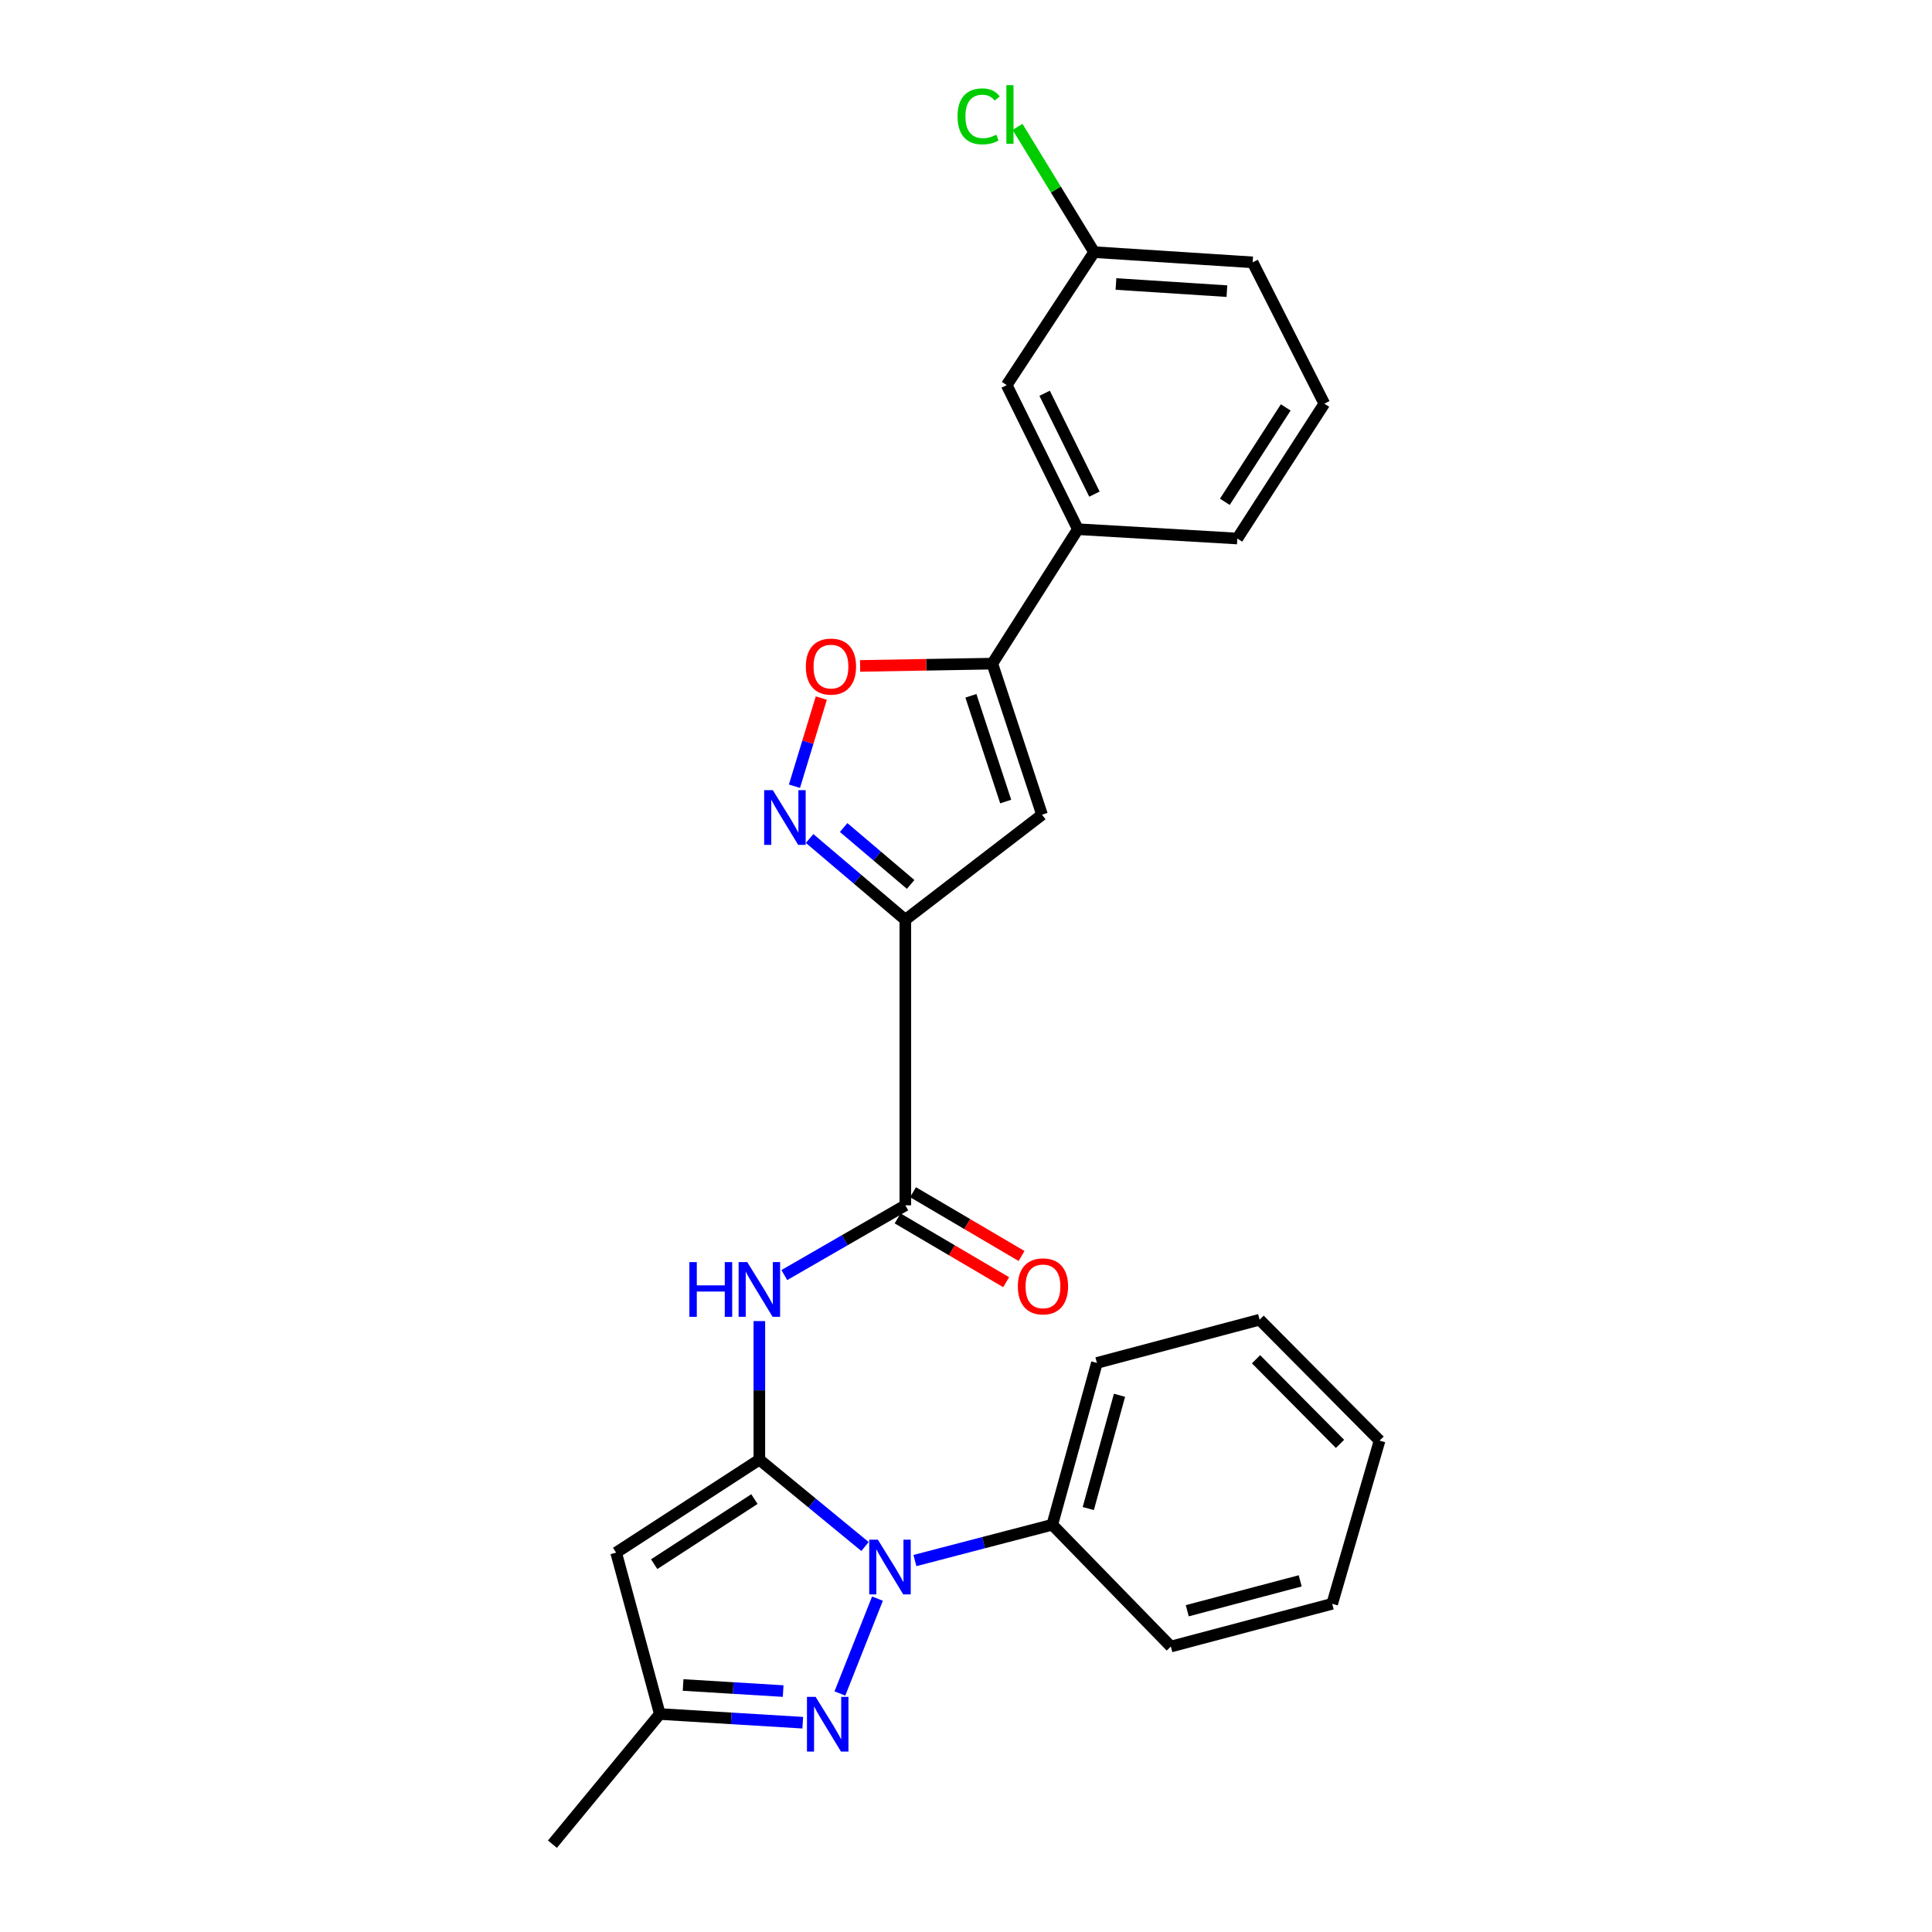 <?xml version='1.0' encoding='iso-8859-1'?>
<svg version='1.1' baseProfile='full'
              xmlns='http://www.w3.org/2000/svg'
                      xmlns:rdkit='http://www.rdkit.org/xml'
                      xmlns:xlink='http://www.w3.org/1999/xlink'
                  xml:space='preserve'
width='1000px' height='1000px' viewBox='0 0 1000 1000'>
<!-- END OF HEADER -->
<rect style='opacity:1.0;fill:#FFFFFF;stroke:none' width='1000' height='1000' x='0' y='0'> </rect>
<path class='bond-0' d='M 393.041,755.509 L 420.382,777.99' style='fill:none;fill-rule:evenodd;stroke:#000000;stroke-width:6px;stroke-linecap:butt;stroke-linejoin:miter;stroke-opacity:1' />
<path class='bond-0' d='M 420.382,777.99 L 447.722,800.472' style='fill:none;fill-rule:evenodd;stroke:#0000FF;stroke-width:6px;stroke-linecap:butt;stroke-linejoin:miter;stroke-opacity:1' />
<path class='bond-3' d='M 393.041,755.509 L 318.912,803.64' style='fill:none;fill-rule:evenodd;stroke:#000000;stroke-width:6px;stroke-linecap:butt;stroke-linejoin:miter;stroke-opacity:1' />
<path class='bond-3' d='M 390.487,775.921 L 338.597,809.613' style='fill:none;fill-rule:evenodd;stroke:#000000;stroke-width:6px;stroke-linecap:butt;stroke-linejoin:miter;stroke-opacity:1' />
<path class='bond-5' d='M 393.041,755.509 L 393.041,719.648' style='fill:none;fill-rule:evenodd;stroke:#000000;stroke-width:6px;stroke-linecap:butt;stroke-linejoin:miter;stroke-opacity:1' />
<path class='bond-5' d='M 393.041,719.648 L 393.041,683.787' style='fill:none;fill-rule:evenodd;stroke:#0000FF;stroke-width:6px;stroke-linecap:butt;stroke-linejoin:miter;stroke-opacity:1' />
<path class='bond-2' d='M 454.175,827.451 L 434.725,876.55' style='fill:none;fill-rule:evenodd;stroke:#0000FF;stroke-width:6px;stroke-linecap:butt;stroke-linejoin:miter;stroke-opacity:1' />
<path class='bond-12' d='M 473.561,807.738 L 509.112,798.471' style='fill:none;fill-rule:evenodd;stroke:#0000FF;stroke-width:6px;stroke-linecap:butt;stroke-linejoin:miter;stroke-opacity:1' />
<path class='bond-12' d='M 509.112,798.471 L 544.662,789.204' style='fill:none;fill-rule:evenodd;stroke:#000000;stroke-width:6px;stroke-linecap:butt;stroke-linejoin:miter;stroke-opacity:1' />
<path class='bond-1' d='M 468.594,476.078 L 468.594,623.863' style='fill:none;fill-rule:evenodd;stroke:#000000;stroke-width:6px;stroke-linecap:butt;stroke-linejoin:miter;stroke-opacity:1' />
<path class='bond-4' d='M 468.594,476.078 L 443.824,455.042' style='fill:none;fill-rule:evenodd;stroke:#000000;stroke-width:6px;stroke-linecap:butt;stroke-linejoin:miter;stroke-opacity:1' />
<path class='bond-4' d='M 443.824,455.042 L 419.055,434.006' style='fill:none;fill-rule:evenodd;stroke:#0000FF;stroke-width:6px;stroke-linecap:butt;stroke-linejoin:miter;stroke-opacity:1' />
<path class='bond-4' d='M 471.345,457.778 L 454.006,443.053' style='fill:none;fill-rule:evenodd;stroke:#000000;stroke-width:6px;stroke-linecap:butt;stroke-linejoin:miter;stroke-opacity:1' />
<path class='bond-4' d='M 454.006,443.053 L 436.668,428.328' style='fill:none;fill-rule:evenodd;stroke:#0000FF;stroke-width:6px;stroke-linecap:butt;stroke-linejoin:miter;stroke-opacity:1' />
<path class='bond-6' d='M 468.594,476.078 L 539.349,421.689' style='fill:none;fill-rule:evenodd;stroke:#000000;stroke-width:6px;stroke-linecap:butt;stroke-linejoin:miter;stroke-opacity:1' />
<path class='bond-26' d='M 415.506,891.673 L 378.512,889.422' style='fill:none;fill-rule:evenodd;stroke:#0000FF;stroke-width:6px;stroke-linecap:butt;stroke-linejoin:miter;stroke-opacity:1' />
<path class='bond-26' d='M 378.512,889.422 L 341.519,887.172' style='fill:none;fill-rule:evenodd;stroke:#000000;stroke-width:6px;stroke-linecap:butt;stroke-linejoin:miter;stroke-opacity:1' />
<path class='bond-26' d='M 405.363,875.297 L 379.468,873.722' style='fill:none;fill-rule:evenodd;stroke:#0000FF;stroke-width:6px;stroke-linecap:butt;stroke-linejoin:miter;stroke-opacity:1' />
<path class='bond-26' d='M 379.468,873.722 L 353.572,872.147' style='fill:none;fill-rule:evenodd;stroke:#000000;stroke-width:6px;stroke-linecap:butt;stroke-linejoin:miter;stroke-opacity:1' />
<path class='bond-10' d='M 318.912,803.64 L 341.519,887.172' style='fill:none;fill-rule:evenodd;stroke:#000000;stroke-width:6px;stroke-linecap:butt;stroke-linejoin:miter;stroke-opacity:1' />
<path class='bond-9' d='M 411.208,406.945 L 418.159,384.132' style='fill:none;fill-rule:evenodd;stroke:#0000FF;stroke-width:6px;stroke-linecap:butt;stroke-linejoin:miter;stroke-opacity:1' />
<path class='bond-9' d='M 418.159,384.132 L 425.11,361.32' style='fill:none;fill-rule:evenodd;stroke:#FF0000;stroke-width:6px;stroke-linecap:butt;stroke-linejoin:miter;stroke-opacity:1' />
<path class='bond-7' d='M 405.961,659.975 L 437.277,641.919' style='fill:none;fill-rule:evenodd;stroke:#0000FF;stroke-width:6px;stroke-linecap:butt;stroke-linejoin:miter;stroke-opacity:1' />
<path class='bond-7' d='M 437.277,641.919 L 468.594,623.863' style='fill:none;fill-rule:evenodd;stroke:#000000;stroke-width:6px;stroke-linecap:butt;stroke-linejoin:miter;stroke-opacity:1' />
<path class='bond-8' d='M 539.349,421.689 L 513.615,343.497' style='fill:none;fill-rule:evenodd;stroke:#000000;stroke-width:6px;stroke-linecap:butt;stroke-linejoin:miter;stroke-opacity:1' />
<path class='bond-8' d='M 520.548,414.878 L 502.534,360.143' style='fill:none;fill-rule:evenodd;stroke:#000000;stroke-width:6px;stroke-linecap:butt;stroke-linejoin:miter;stroke-opacity:1' />
<path class='bond-13' d='M 464.609,630.643 L 492.698,647.153' style='fill:none;fill-rule:evenodd;stroke:#000000;stroke-width:6px;stroke-linecap:butt;stroke-linejoin:miter;stroke-opacity:1' />
<path class='bond-13' d='M 492.698,647.153 L 520.788,663.663' style='fill:none;fill-rule:evenodd;stroke:#FF0000;stroke-width:6px;stroke-linecap:butt;stroke-linejoin:miter;stroke-opacity:1' />
<path class='bond-13' d='M 472.579,617.083 L 500.668,633.593' style='fill:none;fill-rule:evenodd;stroke:#000000;stroke-width:6px;stroke-linecap:butt;stroke-linejoin:miter;stroke-opacity:1' />
<path class='bond-13' d='M 500.668,633.593 L 528.758,650.103' style='fill:none;fill-rule:evenodd;stroke:#FF0000;stroke-width:6px;stroke-linecap:butt;stroke-linejoin:miter;stroke-opacity:1' />
<path class='bond-11' d='M 513.615,343.497 L 557.901,273.913' style='fill:none;fill-rule:evenodd;stroke:#000000;stroke-width:6px;stroke-linecap:butt;stroke-linejoin:miter;stroke-opacity:1' />
<path class='bond-27' d='M 513.615,343.497 L 479.402,344.088' style='fill:none;fill-rule:evenodd;stroke:#000000;stroke-width:6px;stroke-linecap:butt;stroke-linejoin:miter;stroke-opacity:1' />
<path class='bond-27' d='M 479.402,344.088 L 445.189,344.679' style='fill:none;fill-rule:evenodd;stroke:#FF0000;stroke-width:6px;stroke-linecap:butt;stroke-linejoin:miter;stroke-opacity:1' />
<path class='bond-18' d='M 341.519,887.172 L 285.933,954.545' style='fill:none;fill-rule:evenodd;stroke:#000000;stroke-width:6px;stroke-linecap:butt;stroke-linejoin:miter;stroke-opacity:1' />
<path class='bond-14' d='M 557.901,273.913 L 521.069,199.33' style='fill:none;fill-rule:evenodd;stroke:#000000;stroke-width:6px;stroke-linecap:butt;stroke-linejoin:miter;stroke-opacity:1' />
<path class='bond-14' d='M 566.48,255.76 L 540.697,203.552' style='fill:none;fill-rule:evenodd;stroke:#000000;stroke-width:6px;stroke-linecap:butt;stroke-linejoin:miter;stroke-opacity:1' />
<path class='bond-17' d='M 557.901,273.913 L 640.436,278.736' style='fill:none;fill-rule:evenodd;stroke:#000000;stroke-width:6px;stroke-linecap:butt;stroke-linejoin:miter;stroke-opacity:1' />
<path class='bond-20' d='M 544.662,789.204 L 567.758,705.446' style='fill:none;fill-rule:evenodd;stroke:#000000;stroke-width:6px;stroke-linecap:butt;stroke-linejoin:miter;stroke-opacity:1' />
<path class='bond-20' d='M 563.29,780.822 L 579.457,722.191' style='fill:none;fill-rule:evenodd;stroke:#000000;stroke-width:6px;stroke-linecap:butt;stroke-linejoin:miter;stroke-opacity:1' />
<path class='bond-21' d='M 544.662,789.204 L 606.033,852.244' style='fill:none;fill-rule:evenodd;stroke:#000000;stroke-width:6px;stroke-linecap:butt;stroke-linejoin:miter;stroke-opacity:1' />
<path class='bond-15' d='M 521.069,199.33 L 566.325,130.505' style='fill:none;fill-rule:evenodd;stroke:#000000;stroke-width:6px;stroke-linecap:butt;stroke-linejoin:miter;stroke-opacity:1' />
<path class='bond-16' d='M 566.325,130.505 L 546.5,98.09' style='fill:none;fill-rule:evenodd;stroke:#000000;stroke-width:6px;stroke-linecap:butt;stroke-linejoin:miter;stroke-opacity:1' />
<path class='bond-16' d='M 546.5,98.09 L 526.674,65.674' style='fill:none;fill-rule:evenodd;stroke:#00CC00;stroke-width:6px;stroke-linecap:butt;stroke-linejoin:miter;stroke-opacity:1' />
<path class='bond-29' d='M 566.325,130.505 L 648.362,135.792' style='fill:none;fill-rule:evenodd;stroke:#000000;stroke-width:6px;stroke-linecap:butt;stroke-linejoin:miter;stroke-opacity:1' />
<path class='bond-29' d='M 577.619,146.995 L 635.045,150.696' style='fill:none;fill-rule:evenodd;stroke:#000000;stroke-width:6px;stroke-linecap:butt;stroke-linejoin:miter;stroke-opacity:1' />
<path class='bond-19' d='M 640.436,278.736 L 685.466,208.933' style='fill:none;fill-rule:evenodd;stroke:#000000;stroke-width:6px;stroke-linecap:butt;stroke-linejoin:miter;stroke-opacity:1' />
<path class='bond-19' d='M 633.973,259.739 L 665.494,210.877' style='fill:none;fill-rule:evenodd;stroke:#000000;stroke-width:6px;stroke-linecap:butt;stroke-linejoin:miter;stroke-opacity:1' />
<path class='bond-22' d='M 685.466,208.933 L 648.362,135.792' style='fill:none;fill-rule:evenodd;stroke:#000000;stroke-width:6px;stroke-linecap:butt;stroke-linejoin:miter;stroke-opacity:1' />
<path class='bond-24' d='M 567.758,705.446 L 651.971,683.075' style='fill:none;fill-rule:evenodd;stroke:#000000;stroke-width:6px;stroke-linecap:butt;stroke-linejoin:miter;stroke-opacity:1' />
<path class='bond-23' d='M 606.033,852.244 L 689.538,830.127' style='fill:none;fill-rule:evenodd;stroke:#000000;stroke-width:6px;stroke-linecap:butt;stroke-linejoin:miter;stroke-opacity:1' />
<path class='bond-23' d='M 614.531,833.721 L 672.985,818.239' style='fill:none;fill-rule:evenodd;stroke:#000000;stroke-width:6px;stroke-linecap:butt;stroke-linejoin:miter;stroke-opacity:1' />
<path class='bond-25' d='M 689.538,830.127 L 714.067,745.66' style='fill:none;fill-rule:evenodd;stroke:#000000;stroke-width:6px;stroke-linecap:butt;stroke-linejoin:miter;stroke-opacity:1' />
<path class='bond-28' d='M 651.971,683.075 L 714.067,745.66' style='fill:none;fill-rule:evenodd;stroke:#000000;stroke-width:6px;stroke-linecap:butt;stroke-linejoin:miter;stroke-opacity:1' />
<path class='bond-28' d='M 650.12,703.542 L 693.587,747.351' style='fill:none;fill-rule:evenodd;stroke:#000000;stroke-width:6px;stroke-linecap:butt;stroke-linejoin:miter;stroke-opacity:1' />
<path  class='atom-1' d='M 454.391 796.943
L 463.671 811.943
Q 464.591 813.423, 466.071 816.103
Q 467.551 818.783, 467.631 818.943
L 467.631 796.943
L 471.391 796.943
L 471.391 825.263
L 467.511 825.263
L 457.551 808.863
Q 456.391 806.943, 455.151 804.743
Q 453.951 802.543, 453.591 801.863
L 453.591 825.263
L 449.911 825.263
L 449.911 796.943
L 454.391 796.943
' fill='#0000FF'/>
<path  class='atom-3' d='M 422.163 878.298
L 431.443 893.298
Q 432.363 894.778, 433.843 897.458
Q 435.323 900.138, 435.403 900.298
L 435.403 878.298
L 439.163 878.298
L 439.163 906.618
L 435.283 906.618
L 425.323 890.218
Q 424.163 888.298, 422.923 886.098
Q 421.723 883.898, 421.363 883.218
L 421.363 906.618
L 417.683 906.618
L 417.683 878.298
L 422.163 878.298
' fill='#0000FF'/>
<path  class='atom-5' d='M 400.011 408.989
L 409.291 423.989
Q 410.211 425.469, 411.691 428.149
Q 413.171 430.829, 413.251 430.989
L 413.251 408.989
L 417.011 408.989
L 417.011 437.309
L 413.131 437.309
L 403.171 420.909
Q 402.011 418.989, 400.771 416.789
Q 399.571 414.589, 399.211 413.909
L 399.211 437.309
L 395.531 437.309
L 395.531 408.989
L 400.011 408.989
' fill='#0000FF'/>
<path  class='atom-6' d='M 356.821 653.265
L 360.661 653.265
L 360.661 665.305
L 375.141 665.305
L 375.141 653.265
L 378.981 653.265
L 378.981 681.585
L 375.141 681.585
L 375.141 668.505
L 360.661 668.505
L 360.661 681.585
L 356.821 681.585
L 356.821 653.265
' fill='#0000FF'/>
<path  class='atom-6' d='M 386.781 653.265
L 396.061 668.265
Q 396.981 669.745, 398.461 672.425
Q 399.941 675.105, 400.021 675.265
L 400.021 653.265
L 403.781 653.265
L 403.781 681.585
L 399.901 681.585
L 389.941 665.185
Q 388.781 663.265, 387.541 661.065
Q 386.341 658.865, 385.981 658.185
L 385.981 681.585
L 382.301 681.585
L 382.301 653.265
L 386.781 653.265
' fill='#0000FF'/>
<path  class='atom-10' d='M 417.101 345.019
Q 417.101 338.219, 420.461 334.419
Q 423.821 330.619, 430.101 330.619
Q 436.381 330.619, 439.741 334.419
Q 443.101 338.219, 443.101 345.019
Q 443.101 351.899, 439.701 355.819
Q 436.301 359.699, 430.101 359.699
Q 423.861 359.699, 420.461 355.819
Q 417.101 351.939, 417.101 345.019
M 430.101 356.499
Q 434.421 356.499, 436.741 353.619
Q 439.101 350.699, 439.101 345.019
Q 439.101 339.459, 436.741 336.659
Q 434.421 333.819, 430.101 333.819
Q 425.781 333.819, 423.421 336.619
Q 421.101 339.419, 421.101 345.019
Q 421.101 350.739, 423.421 353.619
Q 425.781 356.499, 430.101 356.499
' fill='#FF0000'/>
<path  class='atom-14' d='M 526.839 665.818
Q 526.839 659.018, 530.199 655.218
Q 533.559 651.418, 539.839 651.418
Q 546.119 651.418, 549.479 655.218
Q 552.839 659.018, 552.839 665.818
Q 552.839 672.698, 549.439 676.618
Q 546.039 680.498, 539.839 680.498
Q 533.599 680.498, 530.199 676.618
Q 526.839 672.738, 526.839 665.818
M 539.839 677.298
Q 544.159 677.298, 546.479 674.418
Q 548.839 671.498, 548.839 665.818
Q 548.839 660.258, 546.479 657.458
Q 544.159 654.618, 539.839 654.618
Q 535.519 654.618, 533.159 657.418
Q 530.839 660.218, 530.839 665.818
Q 530.839 671.538, 533.159 674.418
Q 535.519 677.298, 539.839 677.298
' fill='#FF0000'/>
<path  class='atom-17' d='M 495.626 60.231
Q 495.626 53.191, 498.906 49.511
Q 502.226 45.791, 508.506 45.791
Q 514.346 45.791, 517.466 49.911
L 514.826 52.071
Q 512.546 49.071, 508.506 49.071
Q 504.226 49.071, 501.946 51.951
Q 499.706 54.791, 499.706 60.231
Q 499.706 65.831, 502.026 68.711
Q 504.386 71.591, 508.946 71.591
Q 512.066 71.591, 515.706 69.711
L 516.826 72.711
Q 515.346 73.671, 513.106 74.231
Q 510.866 74.791, 508.386 74.791
Q 502.226 74.791, 498.906 71.031
Q 495.626 67.271, 495.626 60.231
' fill='#00CC00'/>
<path  class='atom-17' d='M 520.906 44.071
L 524.586 44.071
L 524.586 74.431
L 520.906 74.431
L 520.906 44.071
' fill='#00CC00'/>
</svg>
